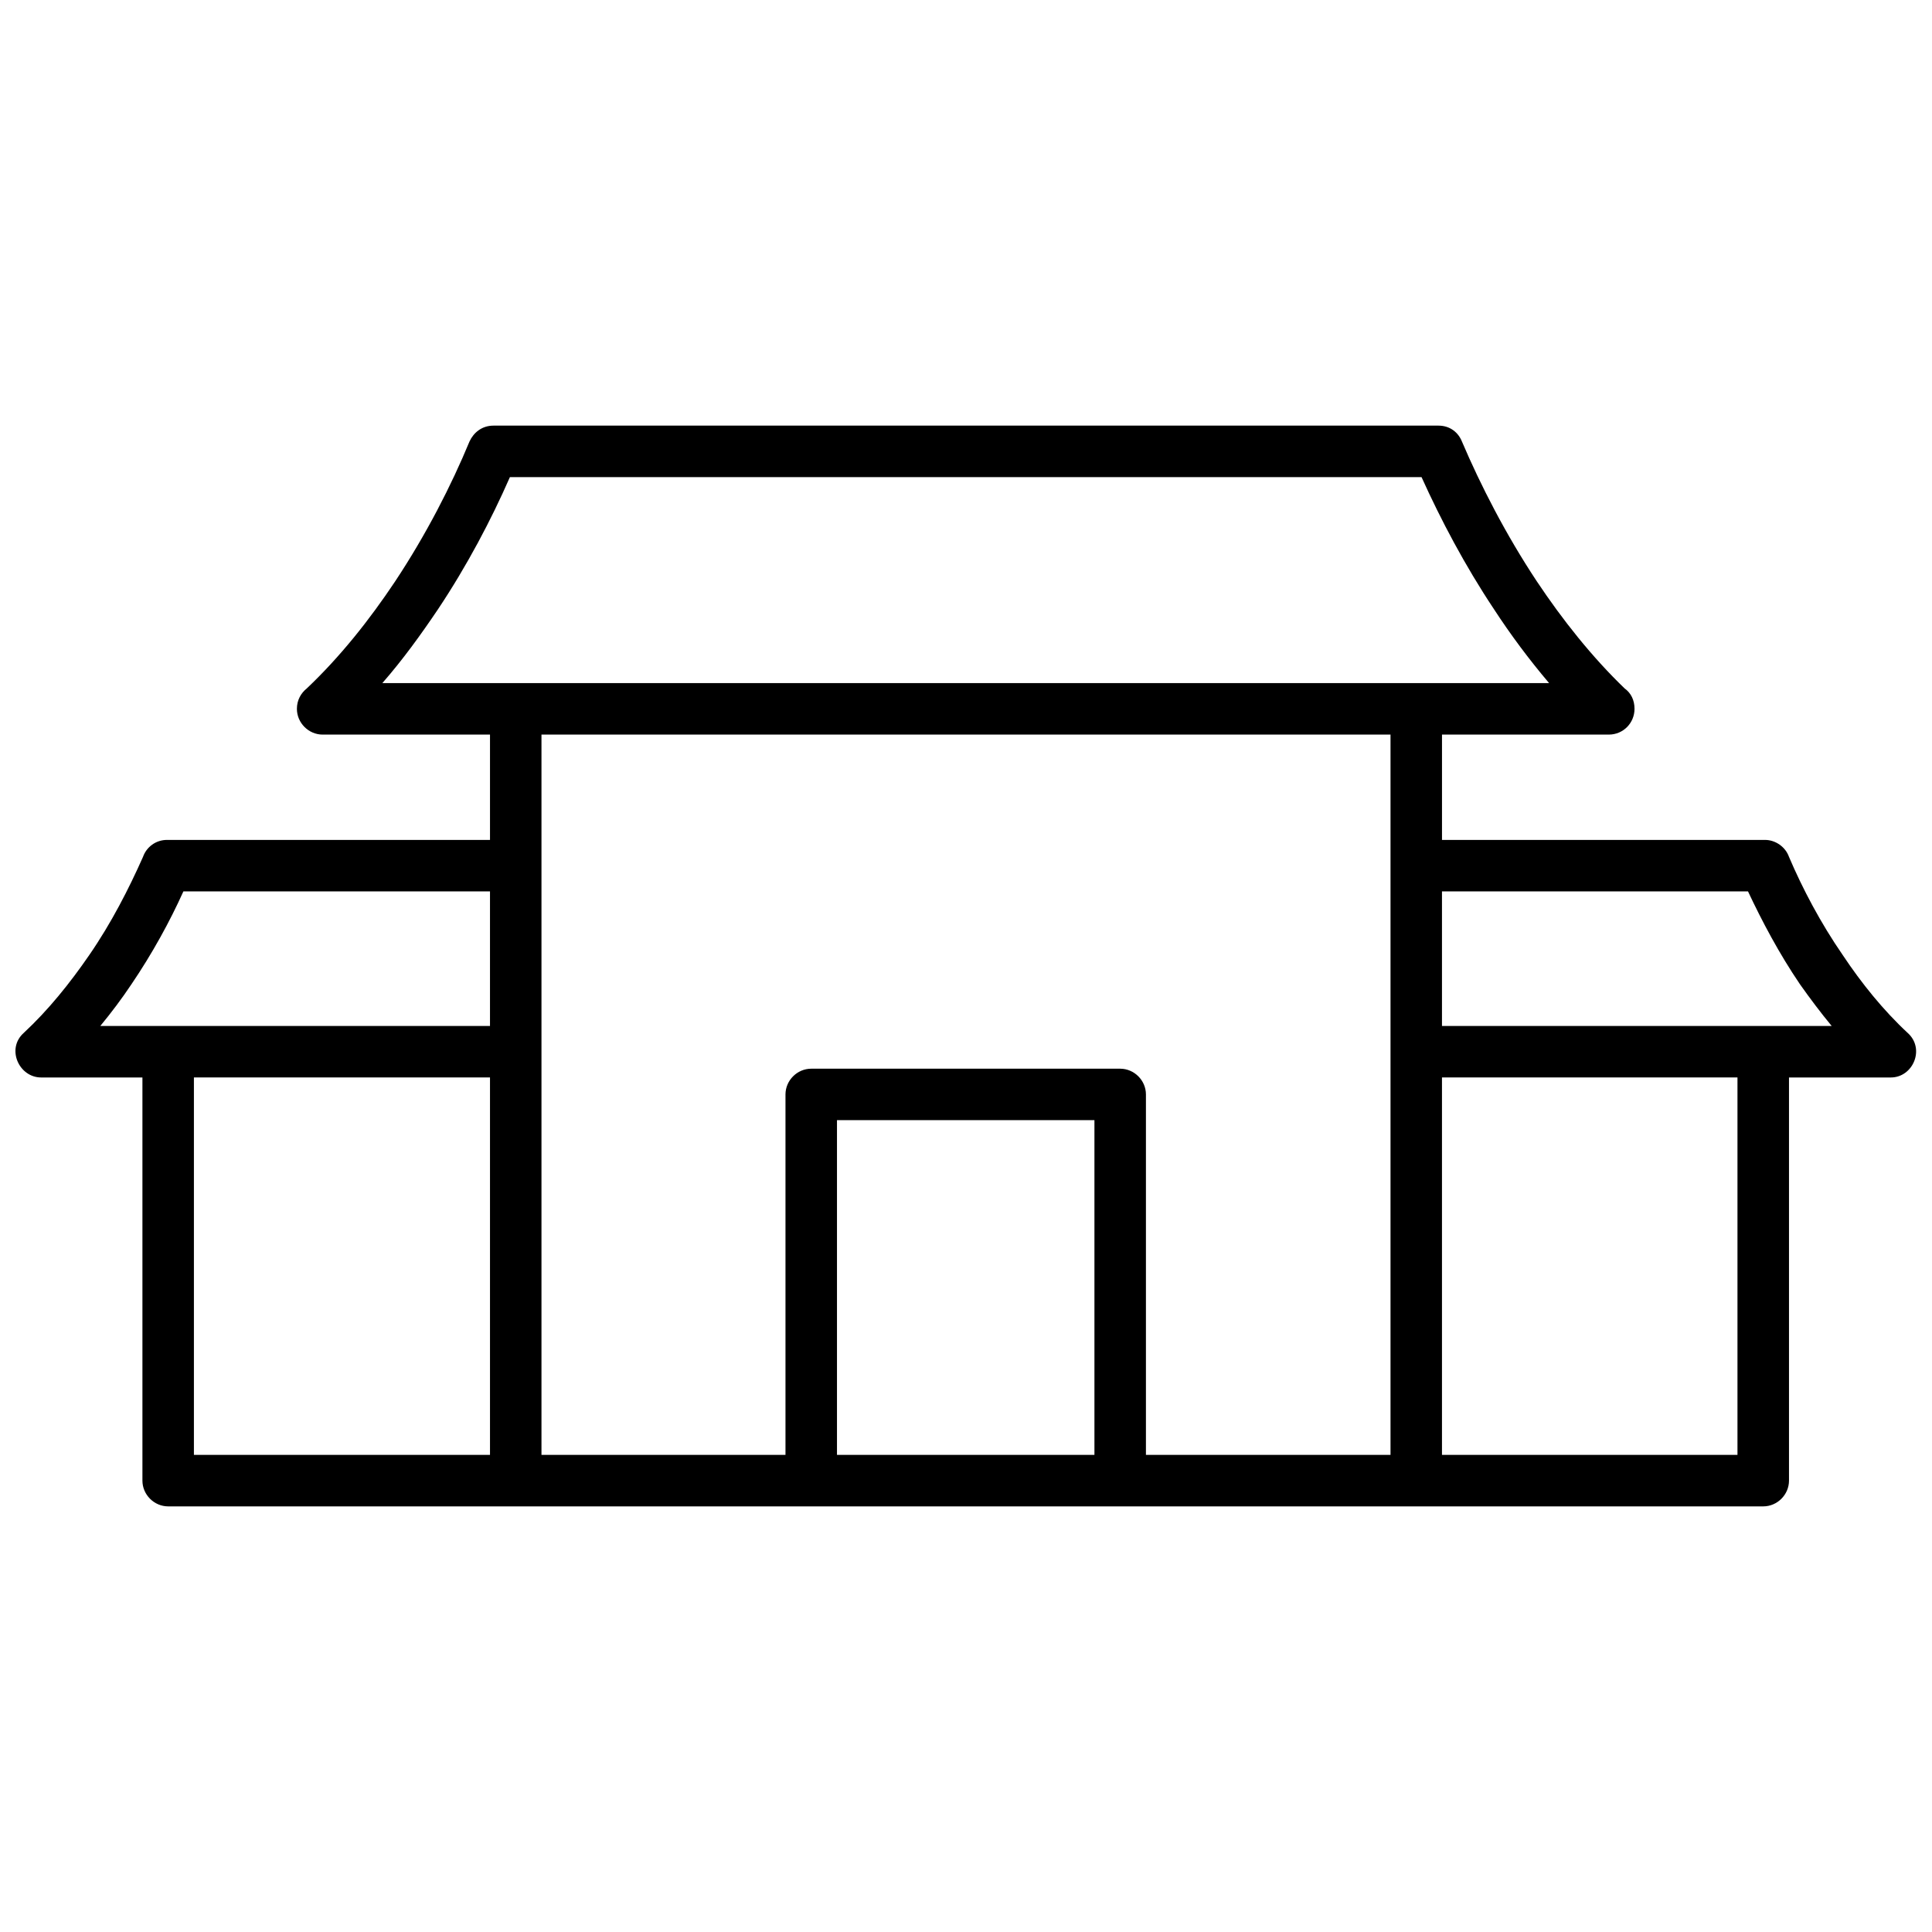 <?xml version="1.0" encoding="UTF-8"?>
<!-- Uploaded to: SVG Repo, www.svgrepo.com, Generator: SVG Repo Mixer Tools -->
<svg width="800px" height="800px" version="1.1" viewBox="144 144 512 512" xmlns="http://www.w3.org/2000/svg">
 <defs>
  <clipPath id="a">
   <path d="m148.09 256h503.81v288h-503.81z"/>
  </clipPath>
 </defs>
 <g clip-path="url(#a)">
  <path d="m287.5 338.67h225v190.89h-64.816v-95.52c0-3.723-3.102-6.824-6.824-6.824h-81.875c-3.723 0-6.824 3.102-6.824 6.824v95.52h-64.664v-190.89zm-94.902 41.559h81.254v35.664h-103.27c2.945-3.566 5.738-7.289 8.219-11.008 5.582-8.219 10.234-16.746 13.801-24.656zm361.93-55.203h-309.2c5.426-6.203 10.234-12.871 14.73-19.539 7.754-11.629 14.109-23.727 19.074-35.047h241.59c5.117 11.32 11.477 23.414 19.227 35.047 4.344 6.668 9.305 13.336 14.578 19.539zm-29.309-68.23h-250.43c-3.102 0-5.273 1.859-6.359 4.188-4.809 11.629-11.477 24.656-19.695 37.062-6.824 10.234-14.578 20.004-23.414 28.379-1.551 1.242-2.637 3.102-2.637 5.426 0 3.723 3.102 6.824 6.824 6.824h44.348v27.91h-85.598c-2.945 0-5.426 1.859-6.359 4.496-3.723 8.375-8.375 17.523-14.266 26.051-5.117 7.441-10.855 14.578-17.367 20.625-4.652 4.188-1.242 11.785 4.652 11.785h26.828v106.84c0 3.723 3.102 6.824 6.824 6.824h422.71c3.723 0 6.824-3.102 6.824-6.824v-106.84h26.98c5.891 0 9.148-7.598 4.496-11.785-6.512-6.047-12.25-13.18-17.211-20.625-5.891-8.527-10.699-17.676-14.266-26.051-0.93-2.637-3.566-4.496-6.359-4.496h-85.598v-27.91h44.195c3.875 0 6.824-3.102 6.824-6.824 0-2.324-0.93-4.188-2.637-5.426-8.684-8.375-16.438-18.145-23.262-28.379-8.219-12.406-14.887-25.43-19.848-37.062-0.93-2.324-3.102-4.188-6.203-4.188zm-159.41 184.06h68.227v88.699h-68.227zm-170.42-11.32h78.465v100.02h-78.465zm330.75-13.645v-35.664h81.098c3.723 7.91 8.219 16.438 13.801 24.656 2.637 3.723 5.426 7.441 8.375 11.008h-103.28zm0 13.645h78.309v100.02h-78.309z" fill-rule="evenodd"/>
 </g>
</svg>
